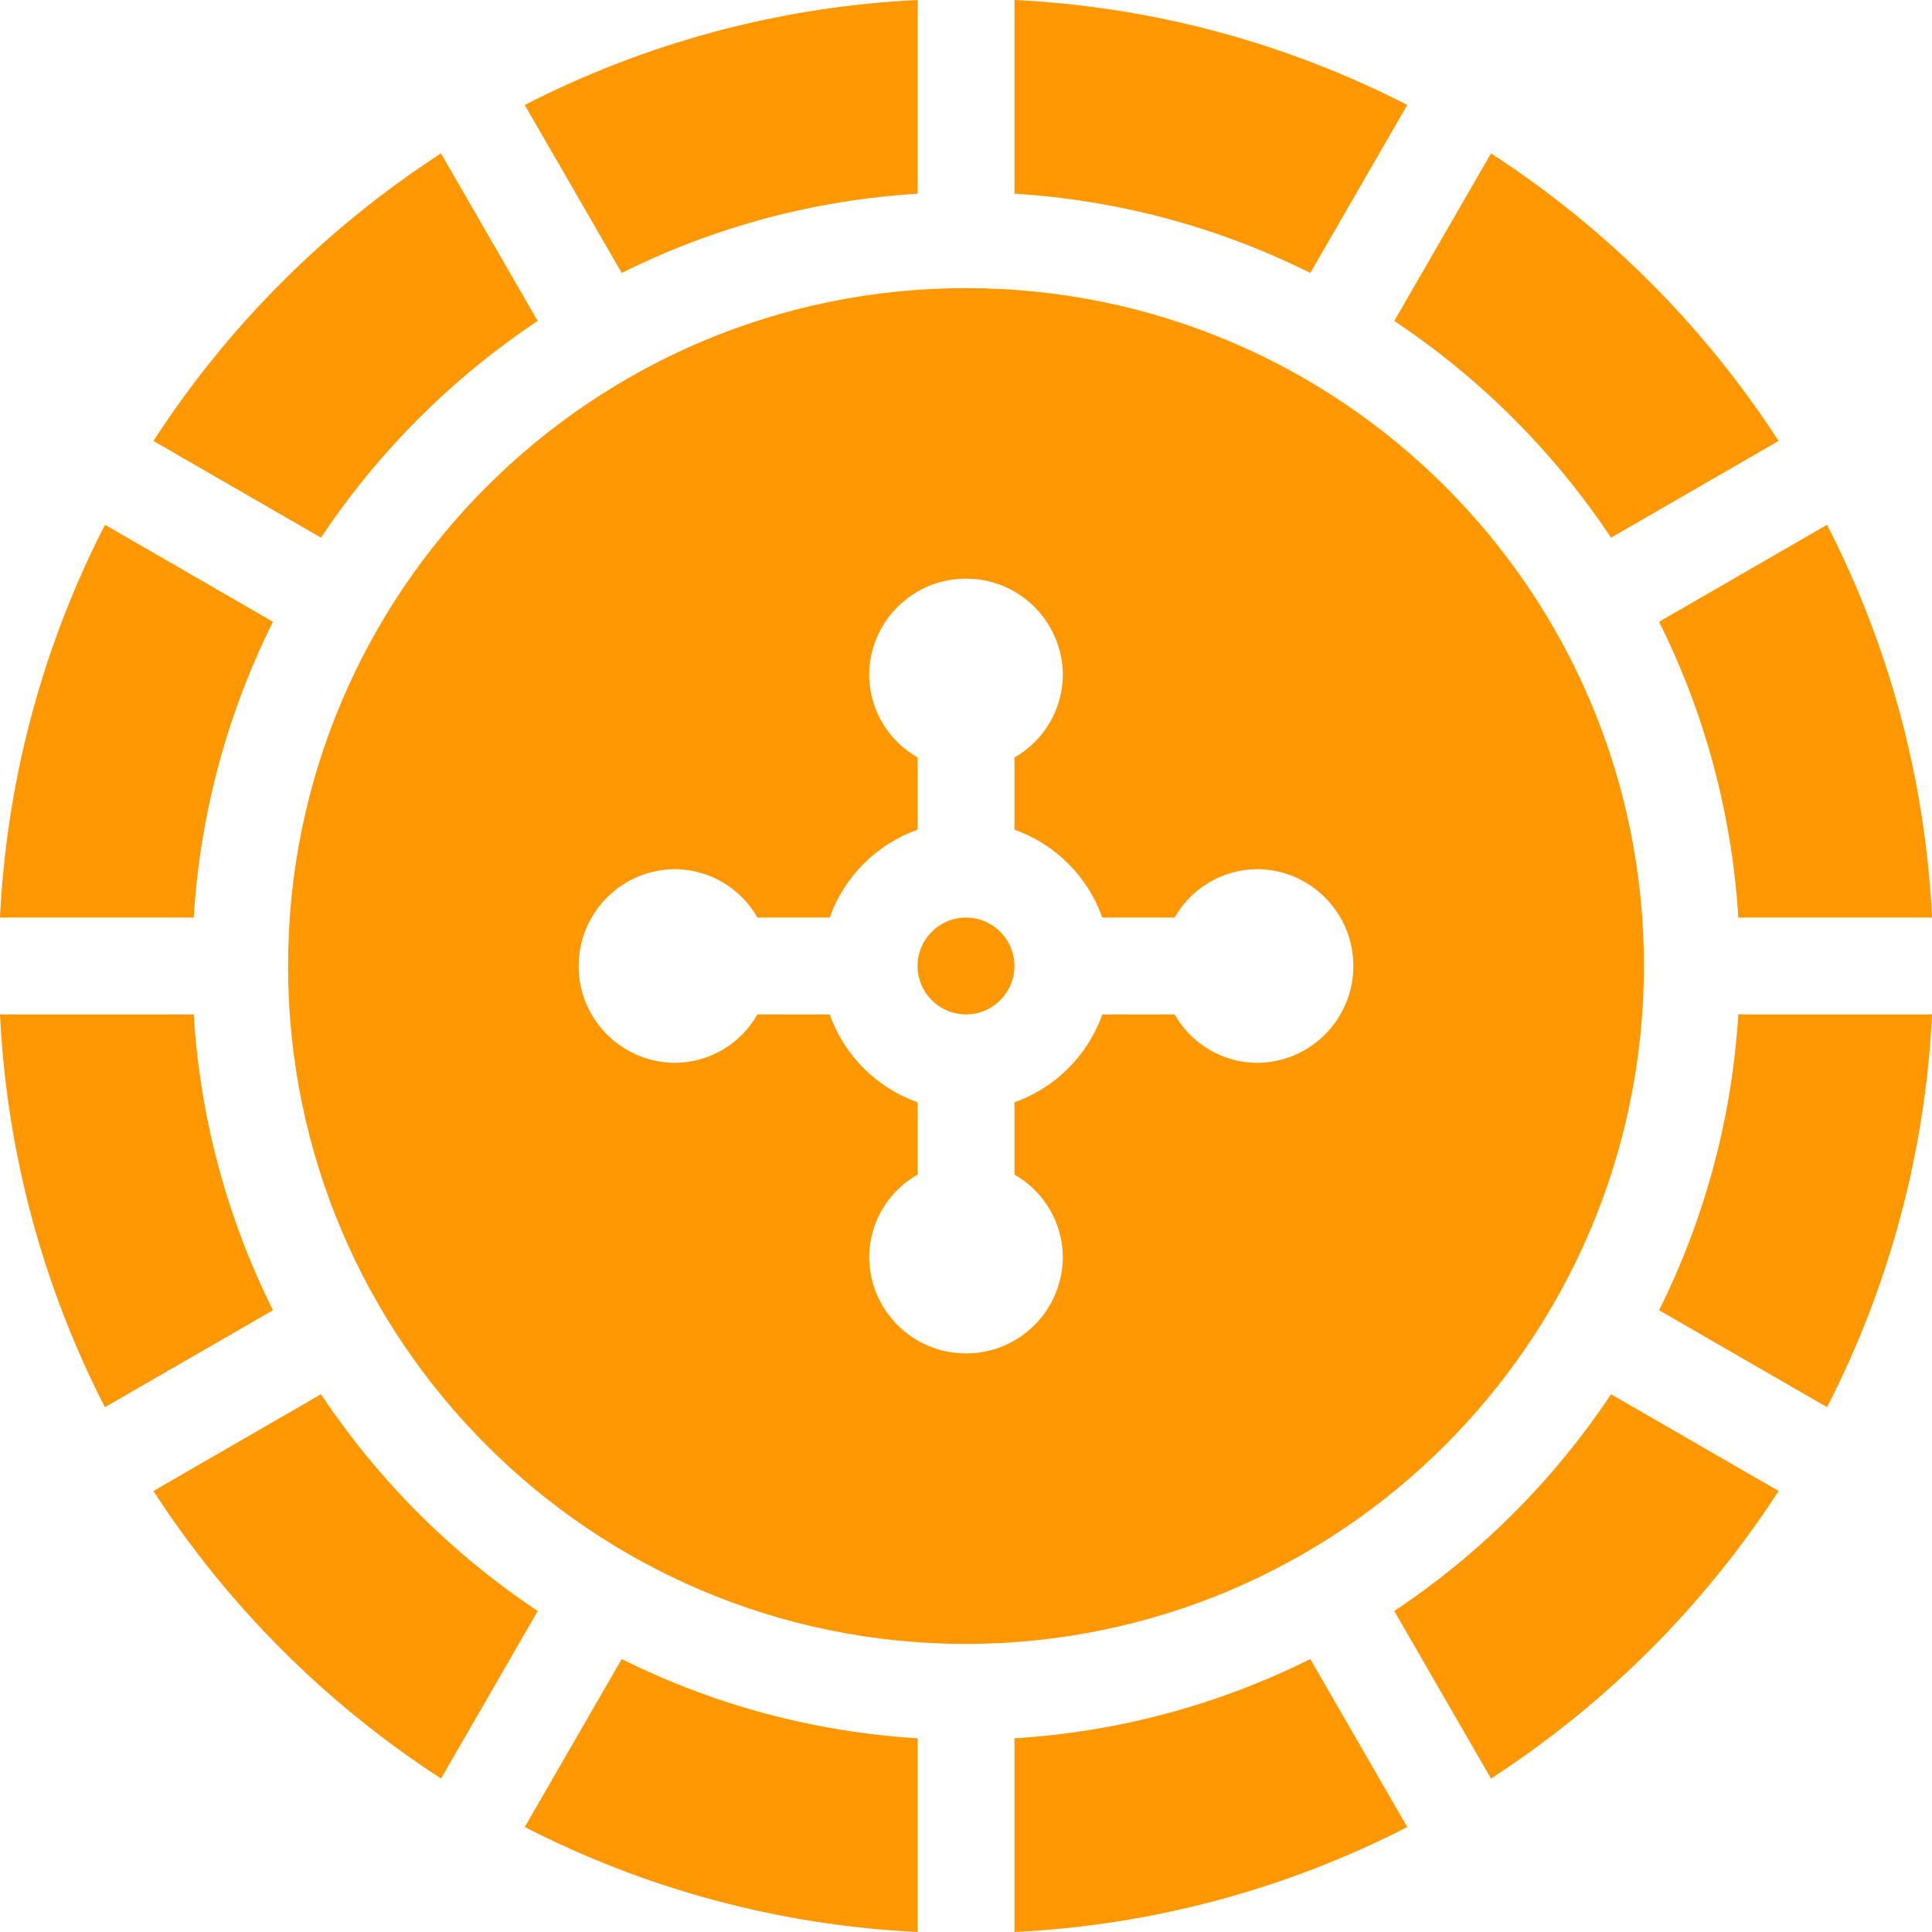 <?xml version="1.0" encoding="UTF-8"?> <svg xmlns="http://www.w3.org/2000/svg" width="30" height="30" viewBox="0 0 30 30" fill="none"><path d="M15.752 15C15.752 15.415 15.415 15.752 15 15.752C14.585 15.752 14.248 15.415 14.248 15C14.248 14.585 14.585 14.248 15 14.248C15.415 14.248 15.752 14.585 15.752 15Z" fill="#FF9800"></path><path d="M25.527 15C25.527 9.187 20.814 4.474 15 4.474C9.186 4.474 4.473 9.187 4.473 15C4.473 20.814 9.186 25.527 15 25.527C20.811 25.52 25.52 20.811 25.527 15ZM19.511 16.504C18.984 16.498 18.499 16.211 18.239 15.752H17.117C16.89 16.389 16.389 16.89 15.752 17.117V18.239C16.211 18.499 16.497 18.984 16.504 19.512C16.504 20.343 15.831 21.016 15 21.016C14.169 21.016 13.496 20.343 13.496 19.512C13.502 18.984 13.789 18.499 14.248 18.239V17.117C13.611 16.89 13.11 16.389 12.883 15.752H11.761C11.501 16.211 11.016 16.498 10.488 16.504C9.658 16.504 8.985 15.831 8.985 15C8.985 14.17 9.658 13.496 10.488 13.496C11.016 13.503 11.501 13.789 11.761 14.248H12.883C13.11 13.611 13.611 13.11 14.248 12.883V11.762C13.789 11.501 13.502 11.017 13.496 10.489C13.496 9.658 14.169 8.985 15 8.985C15.831 8.985 16.504 9.658 16.504 10.489C16.497 11.017 16.211 11.501 15.752 11.762V12.883C16.389 13.11 16.89 13.611 17.117 14.248H18.239C18.499 13.789 18.984 13.503 19.511 13.496C20.342 13.496 21.015 14.17 21.015 15C21.015 15.831 20.342 16.504 19.511 16.504Z" fill="#FF9800"></path><path d="M3.008 15.752H0C0.102 17.878 0.657 19.957 1.629 21.851L4.238 20.345C3.524 18.912 3.105 17.35 3.008 15.752Z" fill="#FF9800"></path><path d="M3.008 14.248C3.105 12.65 3.524 11.088 4.238 9.655L1.63 8.149C0.658 10.043 0.102 12.122 0 14.248H3.008Z" fill="#FF9800"></path><path d="M26.992 15.752C26.895 17.35 26.476 18.912 25.762 20.345L28.37 21.851C29.342 19.957 29.898 17.878 30 15.752H26.992Z" fill="#FF9800"></path><path d="M20.346 25.762C18.913 26.476 17.35 26.895 15.752 26.992V30C17.878 29.898 19.958 29.343 21.852 28.37L20.346 25.762Z" fill="#FF9800"></path><path d="M14.248 30V26.992C12.649 26.895 11.087 26.476 9.654 25.762L8.148 28.37C10.042 29.342 12.122 29.898 14.248 30Z" fill="#FF9800"></path><path d="M15.752 0V3.008C17.35 3.105 18.913 3.524 20.346 4.238L21.852 1.63C19.958 0.658 17.878 0.102 15.752 0Z" fill="#FF9800"></path><path d="M8.35 25.016C7.016 24.127 5.872 22.984 4.984 21.65L2.382 23.152C3.54 24.938 5.062 26.459 6.848 27.617L8.35 25.016Z" fill="#FF9800"></path><path d="M25.016 21.65C24.128 22.984 22.984 24.127 21.65 25.016L23.152 27.617C24.938 26.459 26.46 24.938 27.618 23.152L25.016 21.65Z" fill="#FF9800"></path><path d="M9.654 4.238C11.087 3.524 12.649 3.105 14.248 3.008V0C12.122 0.102 10.042 0.658 8.148 1.63L9.654 4.238Z" fill="#FF9800"></path><path d="M4.984 8.349C5.872 7.016 7.016 5.872 8.349 4.983L6.847 2.382C5.062 3.54 3.54 5.061 2.382 6.847L4.984 8.349Z" fill="#FF9800"></path><path d="M25.762 9.655C26.476 11.088 26.895 12.65 26.992 14.248H30C29.898 12.122 29.342 10.043 28.37 8.149L25.762 9.655Z" fill="#FF9800"></path><path d="M21.65 4.984C22.984 5.872 24.128 7.016 25.016 8.349L27.618 6.847C26.46 5.061 24.938 3.54 23.152 2.382L21.65 4.984Z" fill="#FF9800"></path></svg> 